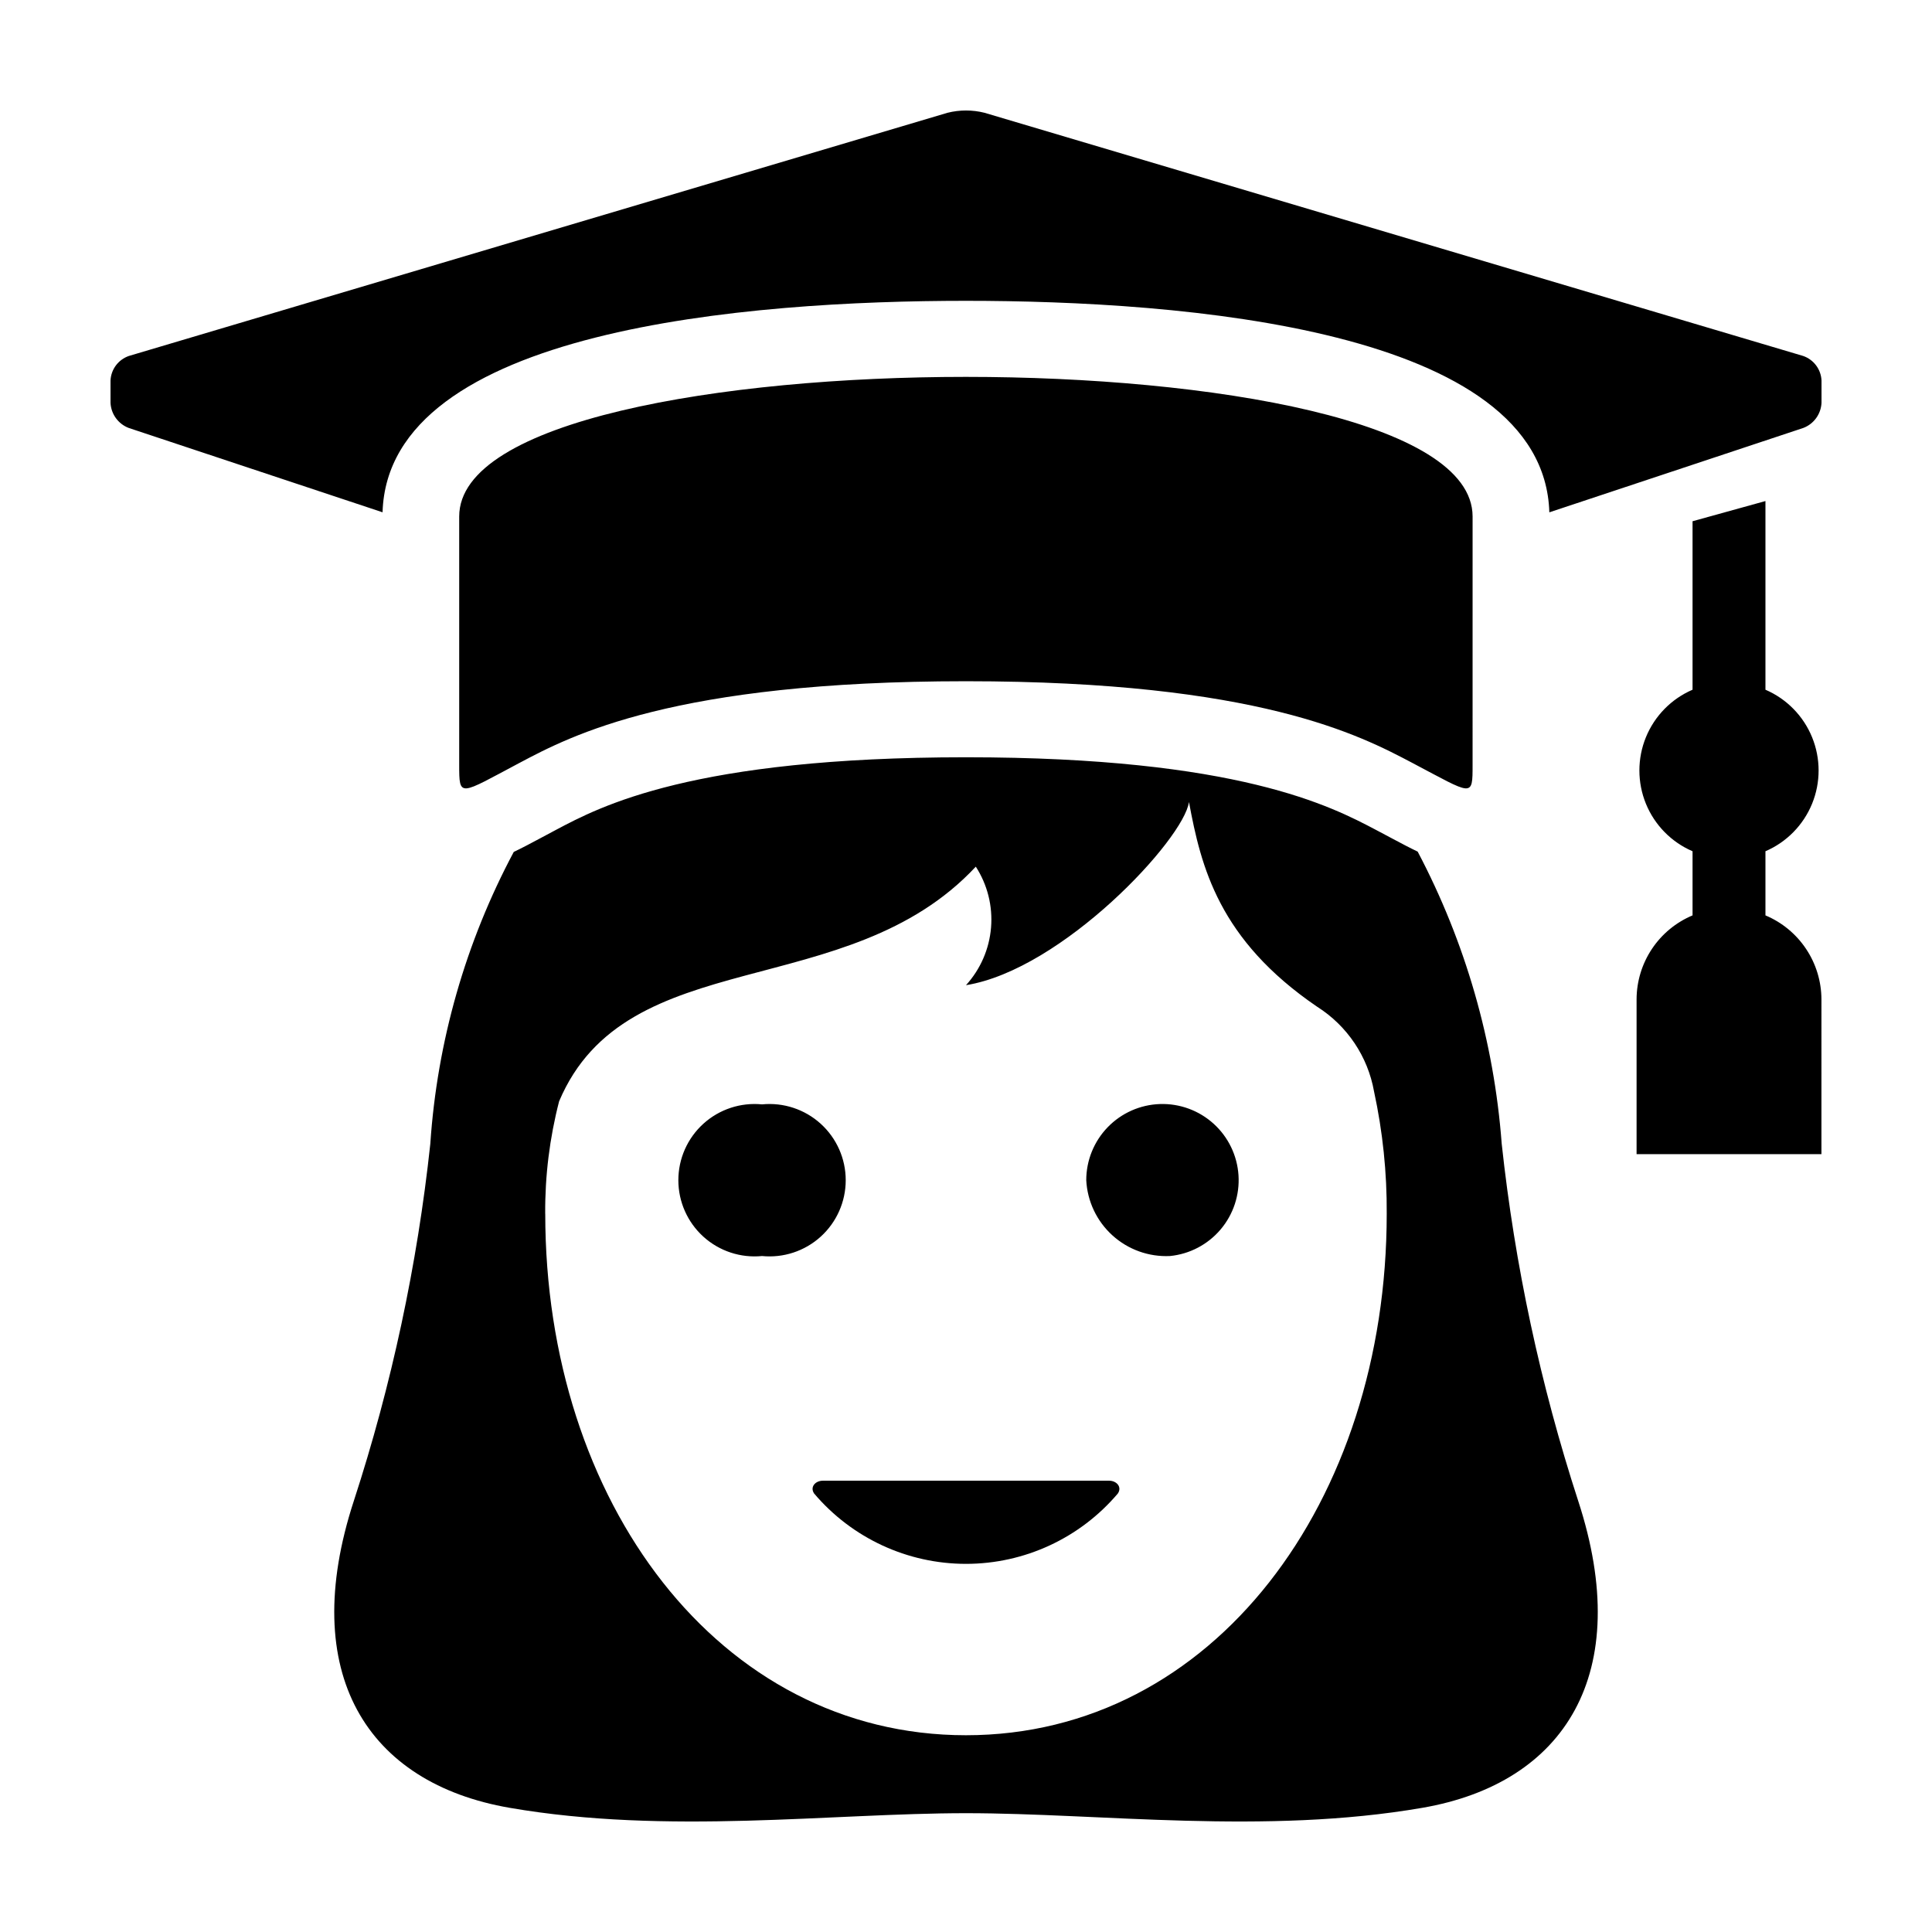 <?xml version="1.0" encoding="UTF-8"?>
<!-- Uploaded to: SVG Repo, www.svgrepo.com, Generator: SVG Repo Mixer Tools -->
<svg fill="#000000" width="800px" height="800px" version="1.1" viewBox="144 144 512 512" xmlns="http://www.w3.org/2000/svg">
 <path d="m362.1 536.4h75.793c2.055 0 3.492 1.684 2.359 3.375v0.004c-10.023 11.836-24.746 18.66-40.254 18.66-15.512 0-30.234-6.824-40.258-18.66-1.133-1.695 0.301-3.379 2.359-3.379zm91.949-59.539c5.215-0.512 10.023-3.035 13.414-7.031 3.391-4 5.094-9.156 4.75-14.387-0.344-5.231-2.707-10.121-6.59-13.641-3.887-3.519-8.984-5.391-14.223-5.219-5.238 0.172-10.203 2.375-13.848 6.141-3.644 3.766-5.684 8.801-5.684 14.043 0.289 5.602 2.785 10.859 6.941 14.625s9.633 5.734 15.238 5.469zm-108.1 0h-0.004c5.676 0.562 11.32-1.301 15.547-5.129 4.223-3.828 6.633-9.266 6.633-14.965 0-5.703-2.41-11.137-6.633-14.965-4.227-3.828-9.871-5.691-15.547-5.133-5.672-0.559-11.316 1.305-15.543 5.133-4.223 3.828-6.633 9.262-6.633 14.965 0 5.699 2.41 11.137 6.633 14.965 4.227 3.828 9.871 5.691 15.543 5.129zm280.75-68.035c-0.016-4.754-1.43-9.398-4.07-13.352-2.637-3.957-6.383-7.047-10.766-8.887v-16.996c5.609-2.414 10.043-6.934 12.355-12.586 2.309-5.652 2.309-11.984 0-17.637-2.312-5.652-6.746-10.172-12.355-12.586v-50l-19.32 5.352v44.648c-5.606 2.414-10.043 6.934-12.355 12.586-2.309 5.652-2.309 11.984 0 17.637 2.312 5.652 6.75 10.172 12.355 12.586v16.996c-4.383 1.84-8.129 4.93-10.766 8.887-2.637 3.953-4.051 8.598-4.066 13.352v41.035h48.988zm-368.66 38.254c1.82-27.047 9.355-53.395 22.113-77.312 2.211-1.051 4.582-2.309 7.332-3.785l3.828-2.043c11.766-6.25 36.258-19.254 108.68-19.254 72.152 0 96.812 13 108.73 19.285l4.043 2.148c2.594 1.383 4.84 2.57 6.941 3.574h-0.004c12.652 23.992 20.23 50.336 22.262 77.387 3.473 32.168 10.262 63.891 20.27 94.66 14.977 45.82-3.57 74.832-41.281 81.348-41.828 7.227-85.207 1.426-120.95 1.426-35.742 0-79.121 5.801-120.95-1.426-37.711-6.516-56.258-35.527-41.281-81.348 10.023-30.766 16.816-62.488 20.27-94.66zm30.457 18.566c0 76.211 45.914 138.21 111.5 138.21 65.59-0.004 111.5-62.004 111.5-138.21 0.07-10.891-1.059-21.758-3.363-32.406-1.648-9.262-7.117-17.402-15.066-22.438-26.07-17.766-30.789-37.059-33.977-54.273-1.34 9.887-33.559 44.438-59.094 48.555 3.836-4.215 6.172-9.582 6.641-15.262 0.473-5.68-0.949-11.359-4.039-16.148-34.086 36.562-92.531 19.797-110.43 62.195-2.512 9.727-3.75 19.734-3.684 29.777zm-110.37-208.23 67.254 22.344c1.469-48.688 97.207-56.031 154.54-56.039 57.395 0 153.21 7.332 154.67 56.051l67.289-22.355c2.793-1.055 4.691-3.668 4.84-6.648v-5.945c-0.141-2.965-2.082-5.543-4.891-6.5l-216.93-64.438c-3.211-0.805-6.574-0.805-9.785 0l-216.93 64.438h-0.004c-2.809 0.957-4.75 3.535-4.891 6.5v5.945c0.148 2.981 2.051 5.594 4.84 6.648zm103.53 88.77c13.762-7.305 40.938-21.652 118.32-21.652 77.391 0 104.54 14.387 118.32 21.652 16.062 8.469 15.953 9.336 15.953 0.445l0.004-65.754c0-25.43-69.609-37-134.28-37-64.672-0.004-134.28 11.57-134.28 37v65.754c0 8.891 0 8.023 15.957-0.445z"/>
</svg>